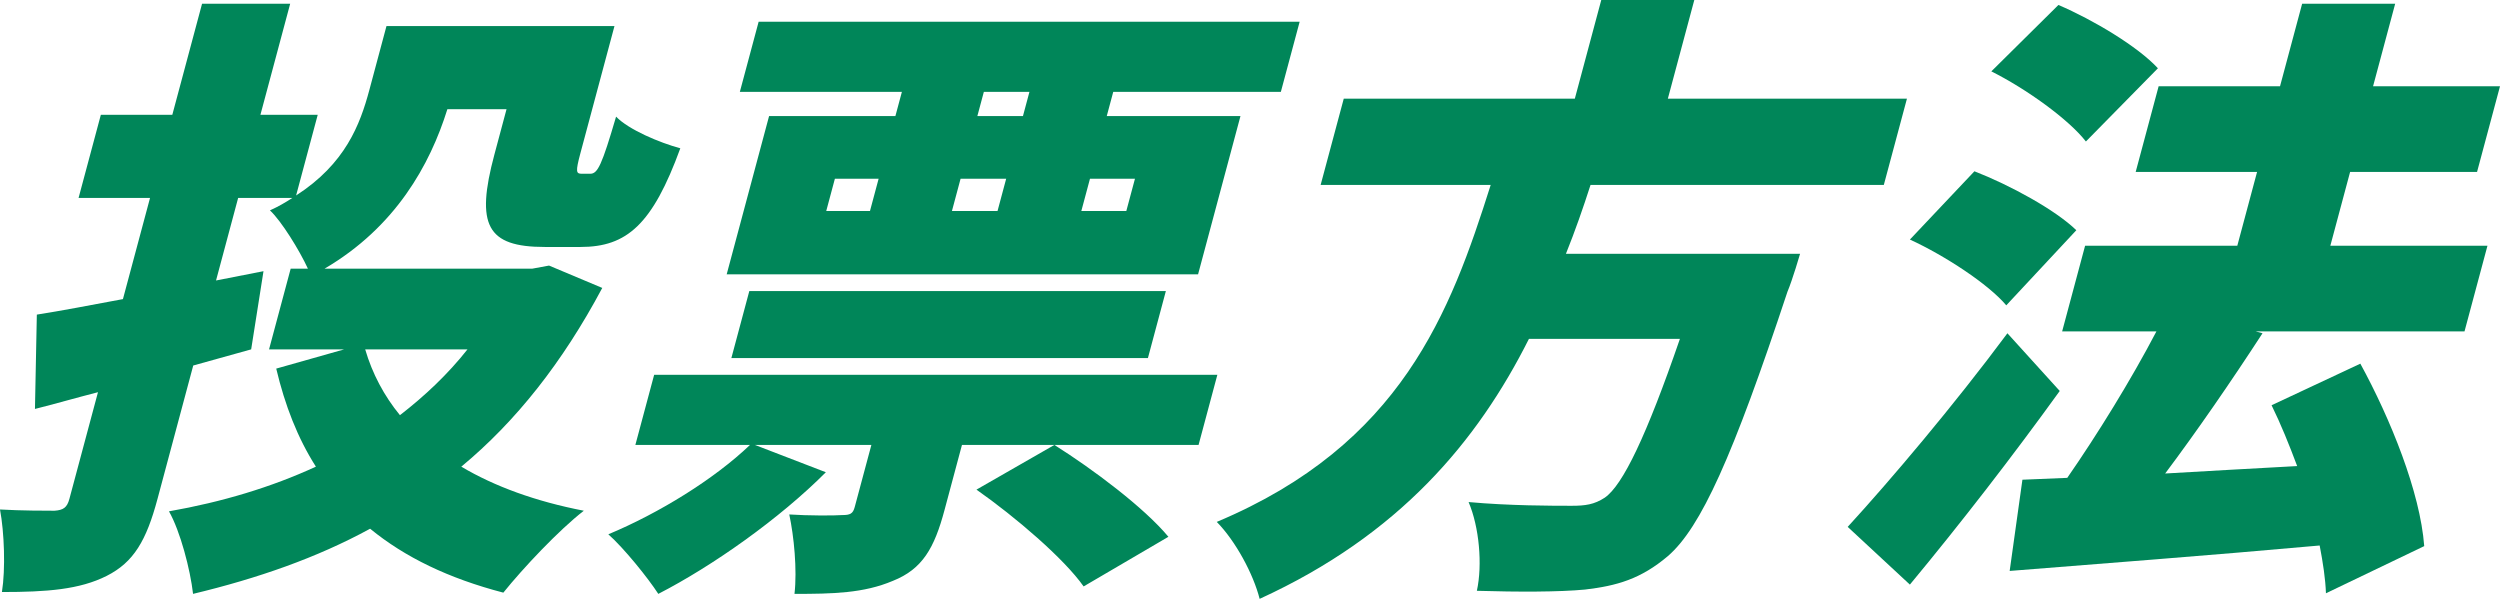 <svg viewBox="0 0 194.575 46.609" xmlns="http://www.w3.org/2000/svg"><g fill="#008659"><path d="m46.873 22.411c-3.089 5.796-6.716 10.385-10.97 13.91 2.607 1.545 5.798 2.705 9.536 3.429-1.936 1.497-4.753 4.492-6.264 6.375-4.26-1.111-7.655-2.753-10.369-4.975-4.157 2.27-8.758 3.864-13.78 5.071-.215-1.884-.994-4.878-1.875-6.424 4.126-.724 7.986-1.884 11.435-3.478-1.42-2.222-2.412-4.782-3.087-7.631l5.293-1.497h-5.852l1.683-6.279h1.343c-.667-1.449-2.072-3.719-2.956-4.54.653-.29 1.224-.628 1.746-.966h-4.221l-1.721 6.424 3.694-.724-.959 6.085-4.509 1.256-2.782 10.385c-.867 3.236-1.848 4.927-3.955 5.989-2.107 1.063-4.652 1.256-8.153 1.256.286-1.787.187-4.637-.15-6.424 1.653.096 3.62.096 4.243.096.685-.048.976-.241 1.157-.917l2.226-8.308c-1.698.435-3.363.917-4.905 1.304l.146-7.342c1.852-.29 4.126-.724 6.701-1.207l2.109-7.873h-5.562l1.734-6.472h5.562l2.316-8.646h6.858l-2.316 8.646h4.46l-1.683 6.279c3.825-2.463 4.977-5.506 5.701-8.211l1.333-4.975h17.745l-2.653 9.901c-.388 1.449-.331 1.594.101 1.594h.671c.576 0 .9-.676 2.006-4.444.976 1.014 3.39 2.029 4.999 2.463-2.167 5.941-4.168 7.68-7.765 7.68h-2.781c-4.509 0-5.398-1.691-3.923-7.197l.944-3.526h-4.604c-1.357 4.347-4.042 9.177-9.561 12.413h16.162l1.312-.242 4.139 1.739zm-18.45 4.782c.55 1.884 1.475 3.623 2.704 5.12 1.936-1.497 3.731-3.188 5.257-5.12z"/><path d="m93.285 34.631h-18.416l-1.359 5.071c-.789 2.946-1.709 4.589-4.018 5.506-2.273.966-4.684 1.014-7.657 1.014.217-1.884-.043-4.492-.406-6.182 1.414.097 3.524.097 4.112.048.623 0 .842-.097.983-.628l1.295-4.83h-9.064l5.521 2.125c-3.608 3.622-8.812 7.293-13.04 9.467-.814-1.256-2.687-3.574-3.89-4.637 3.941-1.642 8.25-4.299 11.024-6.955h-8.92l1.462-5.458h43.834l-1.462 5.458zm-23.091-27.482h-12.612l1.463-5.458h42.107l-1.463 5.458h-13.045l-.505 1.884h10.407l-3.3 12.317h-36.688l3.3-12.317h9.831zm-13.272 20.72 1.397-5.216h32.42l-1.397 5.216zm7.384-11.447h3.404l.673-2.512h-3.404zm9.783 0h3.549l.673-2.512h-3.549zm10.25 29.221c-1.528-2.173-5.312-5.41-8.341-7.535l6.064-3.478c2.996 1.884 6.989 4.878 8.875 7.148l-6.599 3.864zm-4.217-38.495h-3.549l-.505 1.884h3.549zm4.711 6.762-.673 2.512h3.501l.673-2.512z"/><path d="m123.791 14.394c-.575 1.787-1.197 3.574-1.916 5.361h18.224s-.591 2.029-.98 2.946c-4.258 12.848-6.741 18.354-9.303 20.576-2.109 1.787-3.979 2.318-6.453 2.608-2.019.193-5.231.193-8.419.097.448-2.029.182-4.975-.644-6.907 3.184.29 6.541.29 8.028.29 1.055 0 1.751-.097 2.565-.628 1.41-.966 3.26-4.83 5.855-12.365h-11.75c-4.006 7.969-10.085 15.263-20.961 20.237-.49-1.932-1.865-4.492-3.336-5.989 14.375-6.037 18.188-16.325 21.319-26.226h-13.236l1.8-6.714h17.984l2.058-7.68h7.241l-2.059 7.68h18.609l-1.8 6.714h-22.828z"/><path d="m160.309 30.429c-3.661 5.072-7.696 10.288-11.663 15.07l-4.84-4.492c3.321-3.623 8.231-9.418 12.431-15.069zm-4.161-6.665c-1.382-1.642-4.767-3.864-7.5-5.12l5.021-5.313c2.736 1.063 6.295 2.994 7.931 4.588l-5.451 5.844zm6.198-12.751c-1.356-1.739-4.655-4.105-7.361-5.458l5.222-5.168c2.711 1.159 6.183 3.236 7.743 4.927l-5.604 5.699zm18.682 35.162c-.038-1.111-.229-2.367-.489-3.719-8.552.773-17.51 1.449-24.127 1.98l.992-7.1 3.491-.145c2.345-3.381 4.97-7.631 6.939-11.399h-7.338l1.786-6.665h11.846l1.54-5.748h-9.448l1.786-6.666h9.448l1.721-6.424h7.241l-1.721 6.424h9.88l-1.786 6.666h-9.88l-1.54 5.748h12.229l-1.786 6.665h-16.258l.537.145c-2.449 3.767-5.114 7.631-7.577 10.916 3.265-.193 6.77-.386 10.274-.579-.614-1.642-1.278-3.285-1.992-4.734l6.909-3.236c2.349 4.299 4.658 9.998 4.972 14.2l-7.65 3.671z"/></g></svg>